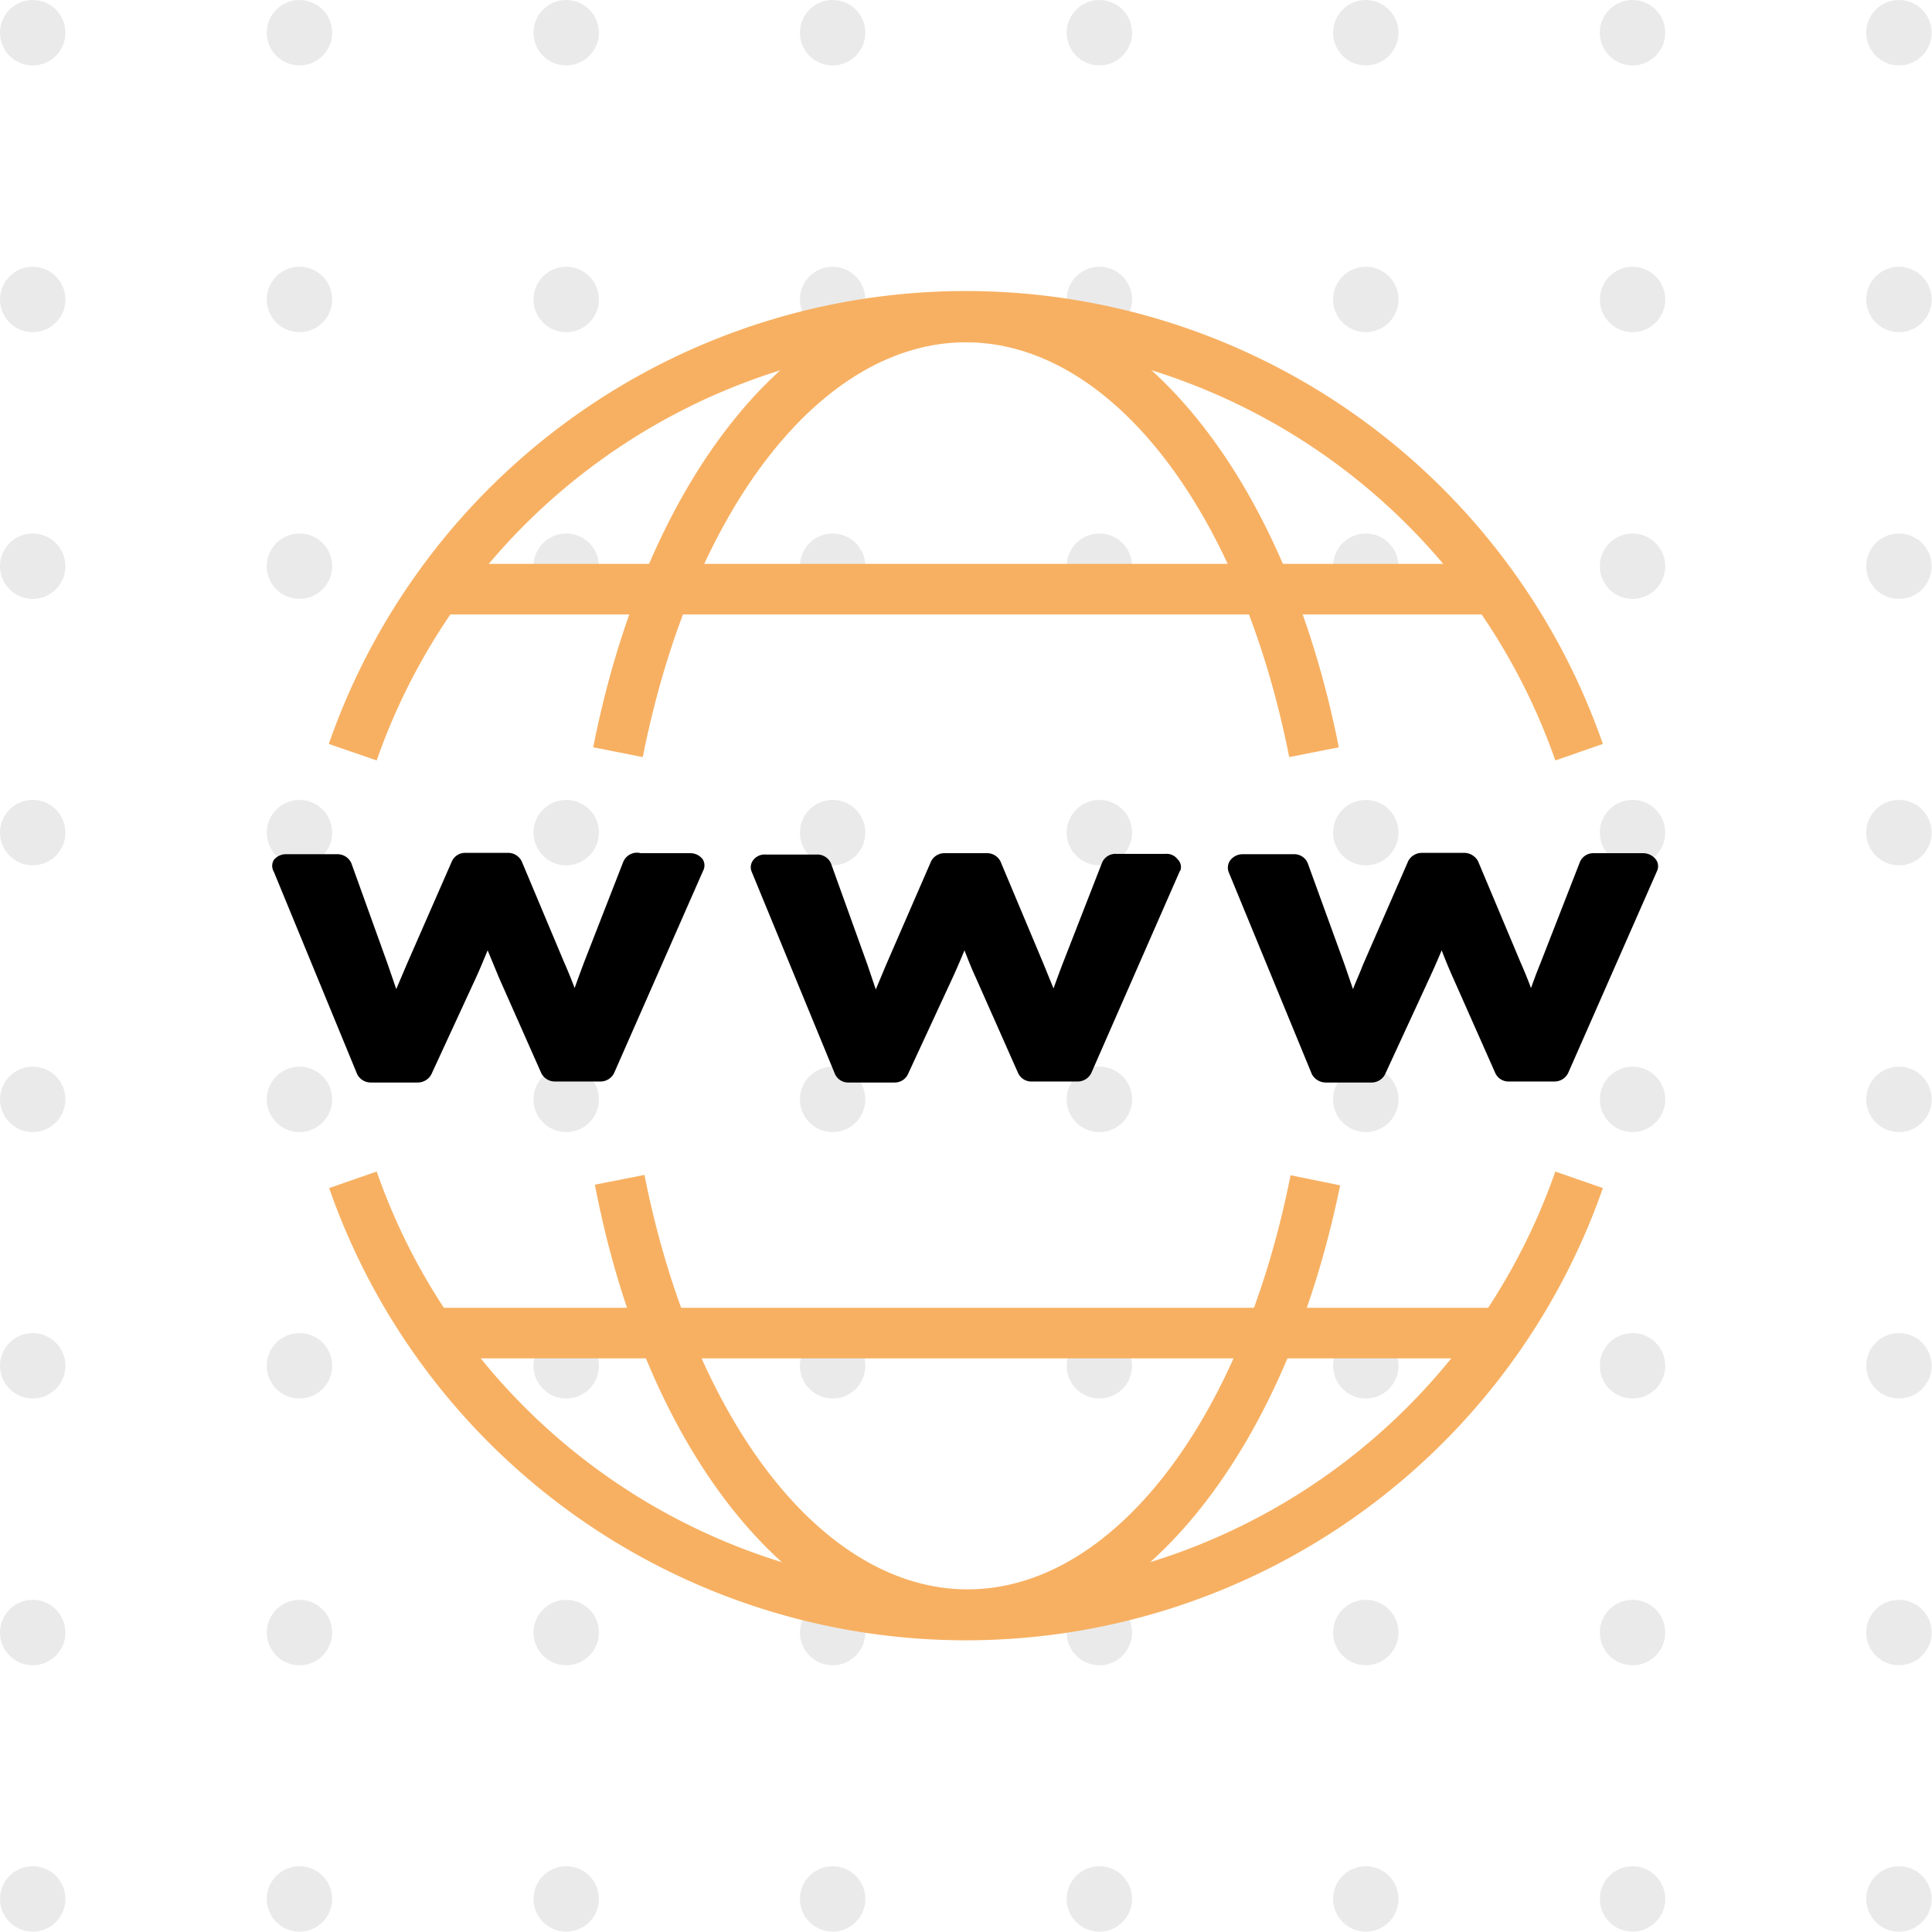 
<svg xmlns='http://www.w3.org/2000/svg' viewBox='0 0 57.29 57.29'><defs><style>.cls-1{fill:#eaeaea;}.cls-2{fill:#000;}.cls-3{fill:#f7b062;}</style></defs><g id='Layer_2' data-name='Layer 2'><g id='Layer_1-2' data-name='Layer 1'><circle class='cls-1' cx='0.97' cy='0.97' r='0.97'/><circle class='cls-1' cx='8.88' cy='0.97' r='0.97'/><circle class='cls-1' cx='16.79' cy='0.97' r='0.97'/><circle class='cls-1' cx='24.69' cy='0.97' r='0.97'/><circle class='cls-1' cx='32.6' cy='0.97' r='0.97'/><circle class='cls-1' cx='40.5' cy='0.97' r='0.97'/><circle class='cls-1' cx='48.41' cy='0.97' r='0.97'/><circle class='cls-1' cx='56.31' cy='0.97' r='0.97'/><circle class='cls-1' cx='0.97' cy='8.88' r='0.97'/><circle class='cls-1' cx='8.88' cy='8.88' r='0.97'/><circle class='cls-1' cx='16.79' cy='8.88' r='0.97'/><circle class='cls-1' cx='24.69' cy='8.88' r='0.97'/><circle class='cls-1' cx='32.6' cy='8.88' r='0.97'/><circle class='cls-1' cx='40.5' cy='8.88' r='0.97'/><circle class='cls-1' cx='48.41' cy='8.88' r='0.97'/><circle class='cls-1' cx='56.31' cy='8.88' r='0.97'/><circle class='cls-1' cx='0.97' cy='16.79' r='0.97'/><circle class='cls-1' cx='8.88' cy='16.79' r='0.97'/><circle class='cls-1' cx='16.79' cy='16.79' r='0.97'/><circle class='cls-1' cx='24.69' cy='16.79' r='0.97'/><circle class='cls-1' cx='32.6' cy='16.79' r='0.97'/><circle class='cls-1' cx='40.5' cy='16.79' r='0.97'/><circle class='cls-1' cx='48.41' cy='16.79' r='0.97'/><circle class='cls-1' cx='56.31' cy='16.79' r='0.97'/><circle class='cls-1' cx='0.97' cy='24.69' r='0.97'/><circle class='cls-1' cx='8.88' cy='24.69' r='0.97'/><circle class='cls-1' cx='16.79' cy='24.69' r='0.97'/><circle class='cls-1' cx='24.69' cy='24.69' r='0.97'/><circle class='cls-1' cx='32.6' cy='24.69' r='0.97'/><circle class='cls-1' cx='40.5' cy='24.69' r='0.97'/><circle class='cls-1' cx='48.41' cy='24.69' r='0.97'/><circle class='cls-1' cx='56.31' cy='24.69' r='0.97'/><circle class='cls-1' cx='0.97' cy='32.6' r='0.97'/><circle class='cls-1' cx='8.88' cy='32.6' r='0.97'/><circle class='cls-1' cx='16.79' cy='32.6' r='0.97'/><circle class='cls-1' cx='24.69' cy='32.6' r='0.97'/><circle class='cls-1' cx='32.6' cy='32.6' r='0.97'/><circle class='cls-1' cx='40.5' cy='32.6' r='0.97'/><circle class='cls-1' cx='48.41' cy='32.6' r='0.97'/><circle class='cls-1' cx='56.31' cy='32.6' r='0.97'/><circle class='cls-1' cx='0.97' cy='40.5' r='0.97'/><circle class='cls-1' cx='8.88' cy='40.5' r='0.97'/><circle class='cls-1' cx='16.79' cy='40.5' r='0.97'/><circle class='cls-1' cx='24.69' cy='40.5' r='0.97'/><circle class='cls-1' cx='32.6' cy='40.5' r='0.97'/><circle class='cls-1' cx='40.5' cy='40.5' r='0.97'/><circle class='cls-1' cx='48.41' cy='40.5' r='0.97'/><circle class='cls-1' cx='56.31' cy='40.5' r='0.97'/><circle class='cls-1' cx='0.97' cy='48.41' r='0.97'/><circle class='cls-1' cx='8.88' cy='48.41' r='0.97'/><circle class='cls-1' cx='16.79' cy='48.41' r='0.97'/><circle class='cls-1' cx='24.69' cy='48.41' r='0.97'/><circle class='cls-1' cx='32.6' cy='48.41' r='0.97'/><circle class='cls-1' cx='40.5' cy='48.41' r='0.97'/><circle class='cls-1' cx='48.41' cy='48.41' r='0.97'/><circle class='cls-1' cx='56.31' cy='48.41' r='0.97'/><circle class='cls-1' cx='0.97' cy='56.31' r='0.97'/><circle class='cls-1' cx='8.88' cy='56.31' r='0.97'/><circle class='cls-1' cx='16.79' cy='56.31' r='0.97'/><circle class='cls-1' cx='24.69' cy='56.31' r='0.97'/><circle class='cls-1' cx='32.6' cy='56.31' r='0.97'/><circle class='cls-1' cx='40.5' cy='56.31' r='0.97'/><circle class='cls-1' cx='48.41' cy='56.31' r='0.97'/><circle class='cls-1' cx='56.31' cy='56.31' r='0.97'/><g id='Path_533' data-name='Path 533'><path class='cls-2' d='M20.85,25.82l-2.64,6a.45.45,0,0,1-.41.25H16.46a.45.45,0,0,1-.41-.25L14.8,29l-.34-.82c-.12.29-.23.56-.35.82l-1.32,2.86a.46.46,0,0,1-.41.24H11a.45.45,0,0,1-.41-.25l-2.47-6a.34.34,0,0,1,0-.35.46.46,0,0,1,.36-.17h1.52a.45.45,0,0,1,.42.27l1.08,3,.25.73.31-.73,1.34-3.06a.43.43,0,0,1,.4-.25h1.26a.45.45,0,0,1,.41.25l1.26,3c.12.27.22.52.31.76.08-.23.17-.47.27-.74l1.17-3A.44.44,0,0,1,19,25.3h1.47a.46.46,0,0,1,.36.17A.34.34,0,0,1,20.85,25.82Zm14.14,0-2.63,6a.45.45,0,0,1-.41.25H30.6a.43.43,0,0,1-.41-.25L28.94,29c-.13-.28-.24-.56-.34-.82-.12.29-.24.57-.36.83l-1.32,2.85a.43.43,0,0,1-.4.24H25.17a.43.43,0,0,1-.41-.25l-2.47-6a.34.34,0,0,1,.05-.35.42.42,0,0,1,.36-.16h1.52a.44.44,0,0,1,.42.26l1.08,3,.25.74.31-.74,1.33-3.06A.44.44,0,0,1,28,25.3h1.26a.44.44,0,0,1,.41.25l1.26,3,.31.76c.08-.22.17-.47.27-.73l1.17-3a.43.43,0,0,1,.42-.26h1.46a.41.41,0,0,1,.36.16A.32.32,0,0,1,35,25.82Zm14.15,0-2.64,6a.45.45,0,0,1-.41.25H44.74a.43.43,0,0,1-.4-.25L43.09,29c-.13-.29-.24-.56-.34-.82-.12.29-.24.56-.36.82l-1.32,2.86a.45.45,0,0,1-.4.24H39.31a.47.47,0,0,1-.41-.25l-2.47-6a.37.37,0,0,1,.06-.35.46.46,0,0,1,.35-.17h1.53a.43.43,0,0,1,.41.27l1.09,3,.25.73c.09-.23.2-.47.3-.73l1.34-3.07a.46.46,0,0,1,.41-.24h1.25a.47.47,0,0,1,.41.25l1.26,3c.12.27.22.52.31.76.08-.23.17-.47.28-.74l1.17-3a.43.43,0,0,1,.41-.26h1.47a.48.48,0,0,1,.36.17A.34.34,0,0,1,49.14,25.82Z'/></g><path class='cls-3' d='M28.64,48.64A20,20,0,0,1,9.76,35.23l1.41-.49a18.51,18.51,0,0,0,34.95,0l1.41.49A20,20,0,0,1,28.64,48.64Z'/><path class='cls-3' d='M46.12,22.55a18.51,18.51,0,0,0-34.95,0l-1.42-.49a20,20,0,0,1,37.78,0Z'/><path class='cls-3' d='M28.64,48.63c-5,0-9.45-5.42-11-13.5l1.47-.29c1.46,7.35,5.31,12.29,9.58,12.29s8.12-4.93,9.58-12.28l1.47.3C38.09,43.21,33.65,48.63,28.64,48.63Z'/><path class='cls-3' d='M38.23,22.45c-1.46-7.36-5.31-12.3-9.59-12.3s-8.12,4.94-9.58,12.3l-1.47-.29c1.6-8.08,6-13.51,11.05-13.51S38.1,14.08,39.7,22.16Z'/><rect class='cls-3' x='12.97' y='16.72' width='31.55' height='1.5'/><rect class='cls-3' x='12.97' y='38.78' width='31.55' height='1.5'/></g></g></svg>